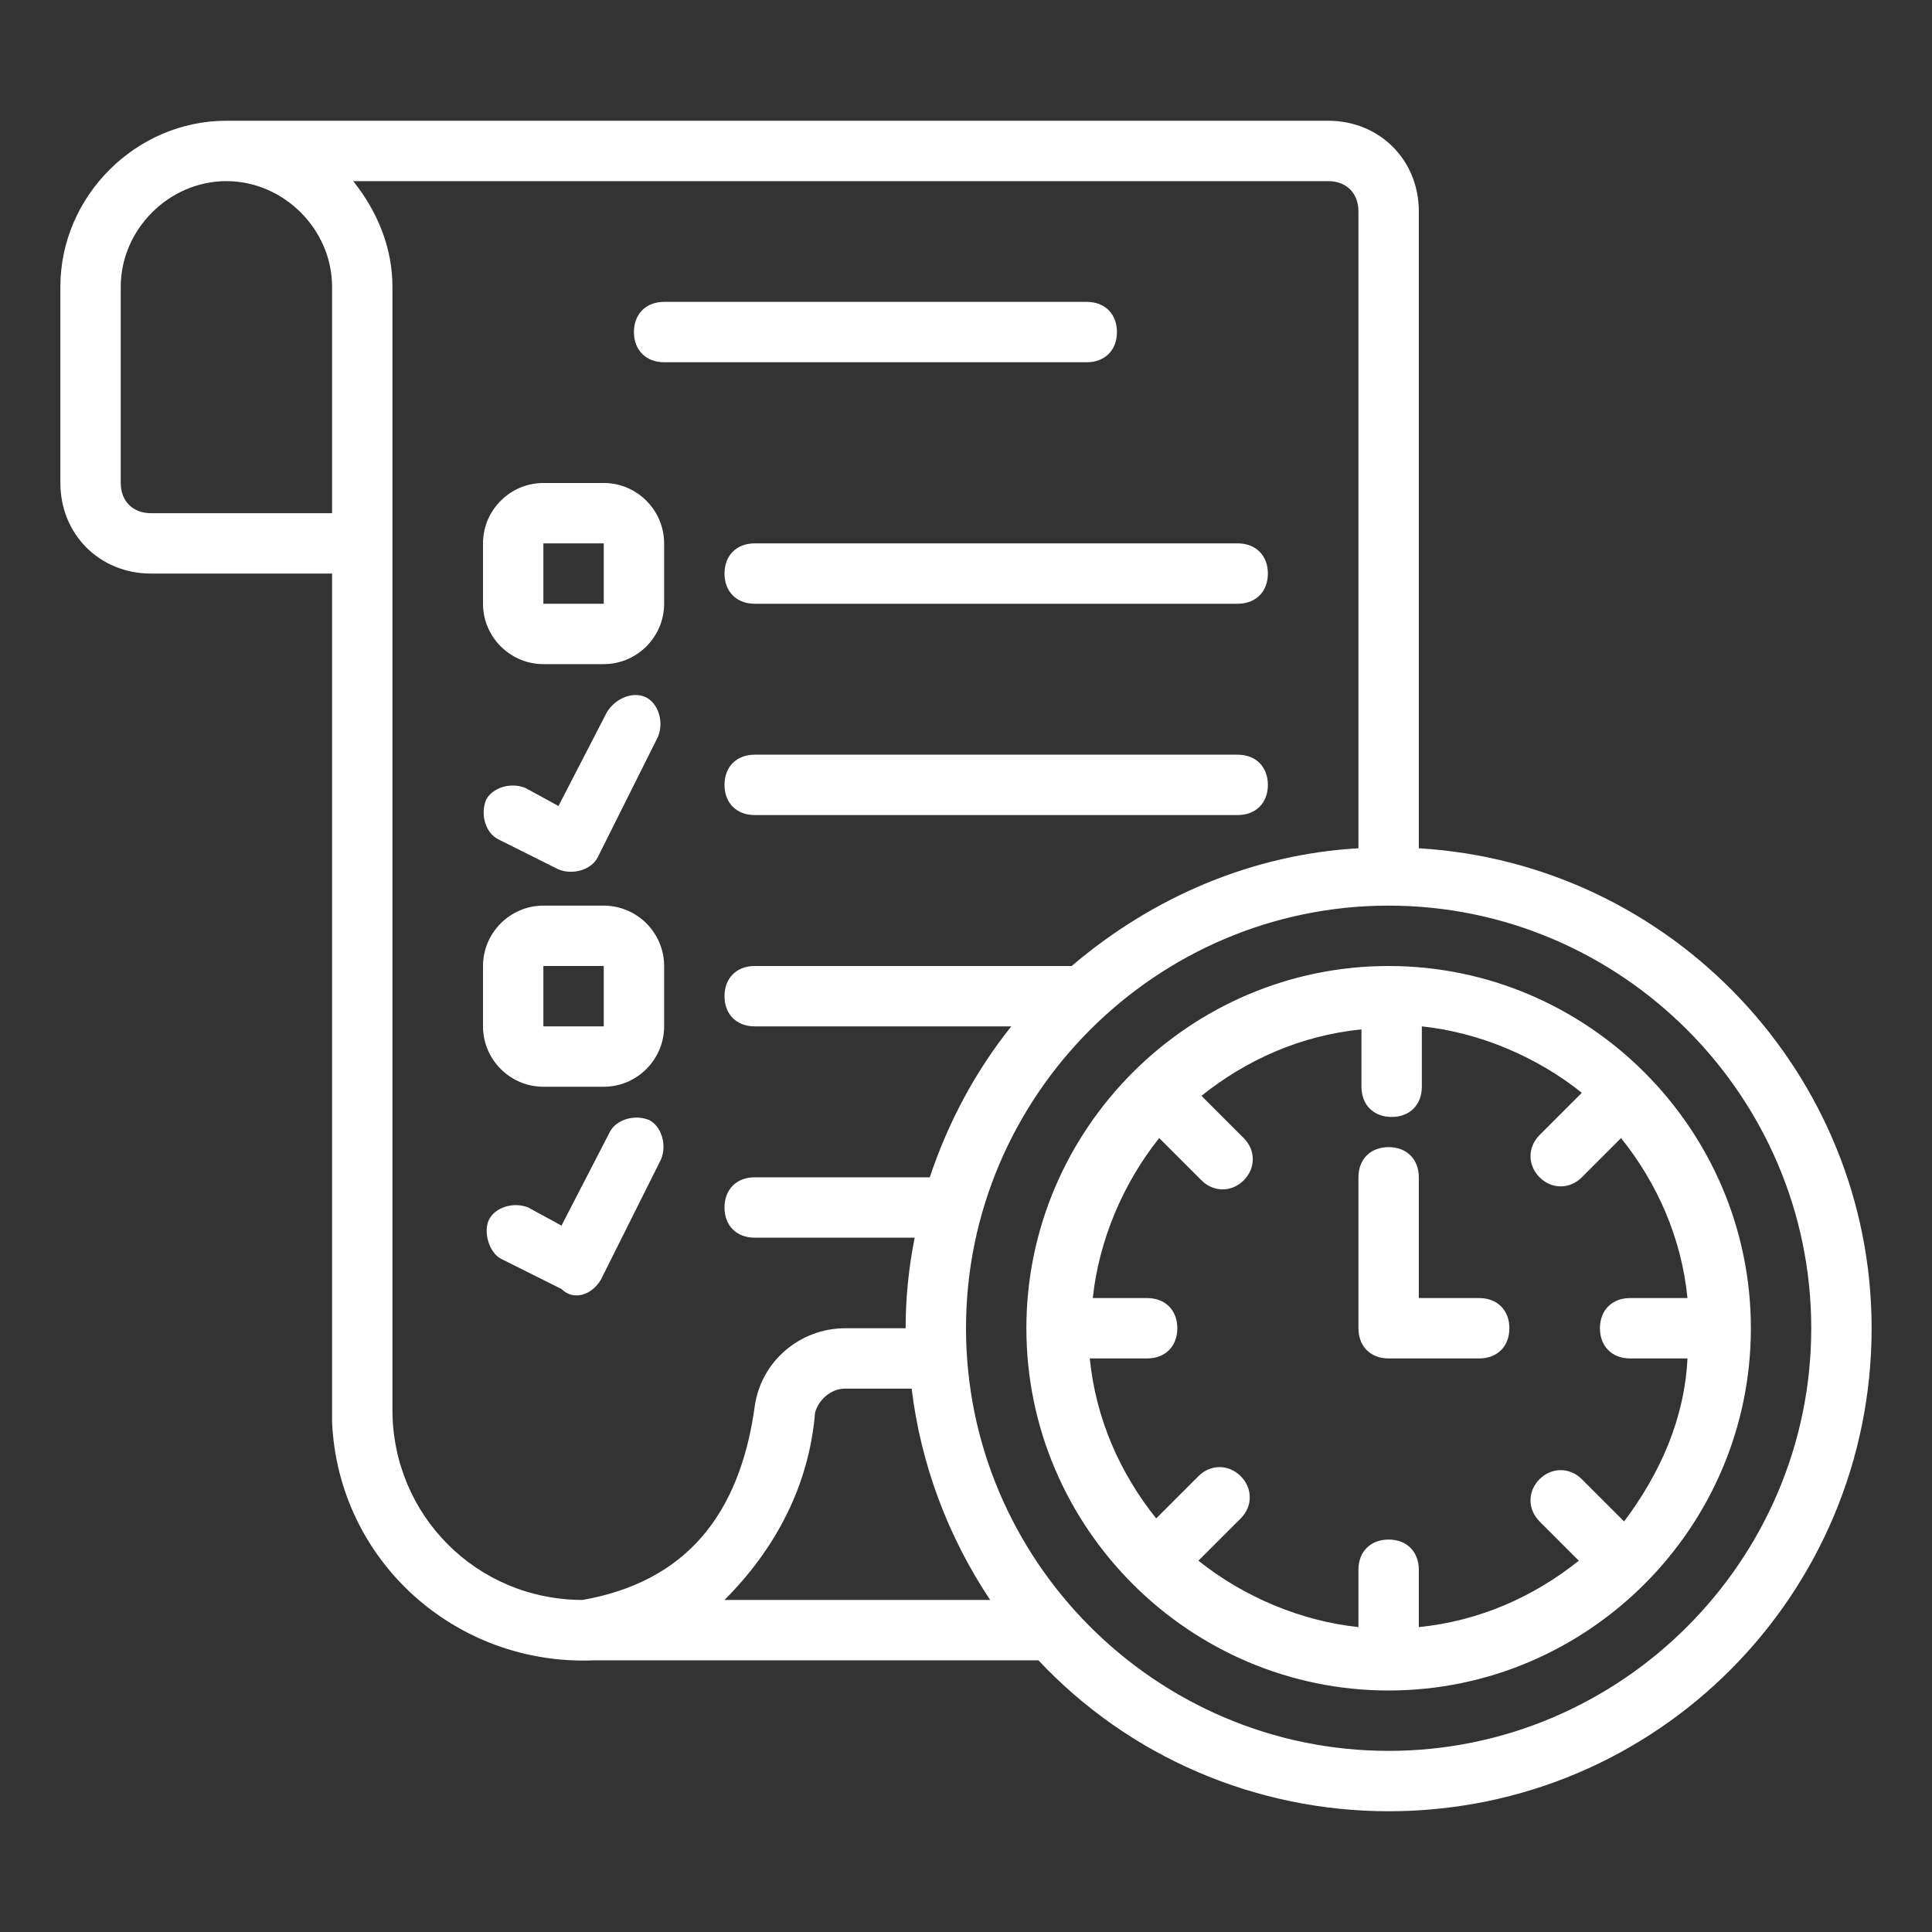 <?xml version="1.0" encoding="utf-8"?>
<!-- Generator: Adobe Illustrator 26.4.1, SVG Export Plug-In . SVG Version: 6.00 Build 0)  -->
<svg version="1.1" id="Layer_1" xmlns="http://www.w3.org/2000/svg" xmlns:xlink="http://www.w3.org/1999/xlink" x="0px" y="0px"
	 viewBox="0 0 64 64" style="enable-background:new 0 0 64 64;" xml:space="preserve">
<rect x="0" y="0" width="64" height="64" fill="#333333" stroke="none"/>
<style type="text/css">
	.st0{fill:#FFFFFF;}
</style>
<g>
	<path class="st0" d="M21,11c0-0.6,0.4-1,1-1c0,0,0,0,0,0h14c0.6,0,1,0.4,1,1s-0.4,1-1,1H22C21.4,12,21,11.6,21,11
		C21,11,21,11,21,11z M24,19c0,0.6,0.4,1,1,1c0,0,0,0,0,0h16c0.6,0,1-0.4,1-1s-0.4-1-1-1H25C24.4,18,24,18.4,24,19
		C24,19,24,19,24,19z M62,44c0,8.8-7.1,16-16,16c-4.4,0-8.6-1.8-11.6-5H19.7c-4.6,0.2-8.5-3.3-8.7-7.9c0-0.1,0-0.3,0-0.4V19H5
		c-1.7,0-3-1.3-3-3V9.5C2,6.5,4.5,4,7.5,4H44c1.7,0,3,1.3,3,3v21.1C55.4,28.6,62,35.6,62,44z M11,17V9.5C11,7.6,9.4,6,7.5,6
		S4,7.6,4,9.5V16c0,0.6,0.4,1,1,1H11z M19.3,53c3.4-0.6,5.2-2.8,5.7-6.4c0.2-1.5,1.5-2.6,3-2.6h2c0-1,0.1-2,0.3-3H25
		c-0.6,0-1-0.4-1-1s0.4-1,1-1h5.8c0.6-1.8,1.5-3.5,2.7-5H25c-0.6,0-1-0.4-1-1s0.4-1,1-1h10.5c2.7-2.3,6-3.7,9.5-3.9V7
		c0-0.6-0.4-1-1-1H11.7C12.5,7,13,8.2,13,9.5v37.2C13,50.2,15.8,53,19.3,53z M32.8,53c-1.4-2.1-2.3-4.5-2.6-7H28
		c-0.5,0-0.9,0.4-1,0.8c-0.2,2.4-1.3,4.5-3,6.2H32.8z M60,44c0-7.7-6.3-14-14-14s-14,6.3-14,14s6.3,14,14,14C53.7,58,60,51.7,60,44z
		 M58,44c0,6.6-5.4,12-12,12s-12-5.4-12-12s5.4-12,12-12C52.6,32,58,37.4,58,44z M55.9,45H54c-0.6,0-1-0.4-1-1s0.4-1,1-1h1.9
		c-0.2-2-1-3.8-2.2-5.3L52.4,39c-0.4,0.4-1,0.4-1.4,0s-0.4-1,0-1.4l1.4-1.4c-1.5-1.2-3.4-2-5.3-2.2V36c0,0.6-0.4,1-1,1s-1-0.4-1-1
		v-1.9c-2,0.2-3.8,1-5.3,2.2l1.4,1.4c0.4,0.4,0.4,1,0,1.4s-1,0.4-1.4,0l-1.4-1.4c-1.2,1.5-2,3.4-2.2,5.3H38c0.6,0,1,0.4,1,1
		s-0.4,1-1,1h-1.9c0.2,2,1,3.8,2.2,5.3l1.4-1.4c0.4-0.4,1-0.4,1.4,0s0.4,1,0,1.4l-1.4,1.4c1.5,1.2,3.4,2,5.3,2.2V52c0-0.6,0.4-1,1-1
		s1,0.4,1,1v1.9c2-0.2,3.8-1,5.3-2.2L51,50.4c-0.4-0.4-0.4-1,0-1.4s1-0.4,1.4,0l1.4,1.4C55,48.8,55.8,47,55.9,45z M49,43h-2v-4
		c0-0.6-0.4-1-1-1s-1,0.4-1,1v5c0,0.6,0.4,1,1,1c0,0,0,0,0,0h3c0.6,0,1-0.4,1-1S49.6,43,49,43z M16,20v-2c0-1.1,0.9-2,2-2h2
		c1.1,0,2,0.9,2,2v2c0,1.1-0.9,2-2,2h-2C16.9,22,16,21.1,16,20z M18,20h2l0-2h-2V20z M41,25H25c-0.6,0-1,0.4-1,1s0.4,1,1,1h16
		c0.6,0,1-0.4,1-1S41.6,25,41,25z M16,34v-2c0-1.1,0.9-2,2-2h2c1.1,0,2,0.9,2,2v2c0,1.1-0.9,2-2,2h-2C16.9,36,16,35.1,16,34z M18,34
		h2l0-2h-2V34z M19.9,42.4l2-4c0.2-0.5,0-1.1-0.4-1.3c-0.5-0.2-1.1,0-1.3,0.4c0,0,0,0,0,0l-1.6,3.1l-1.1-0.6c-0.5-0.2-1.1,0-1.3,0.4
		s0,1.1,0.4,1.3c0,0,0,0,0,0l2,1C19,43.1,19.6,42.9,19.9,42.4z M20.1,23.6l-1.6,3.1l-1.1-0.6c-0.5-0.2-1.1,0-1.3,0.4
		c-0.2,0.5,0,1.1,0.4,1.3c0,0,0,0,0,0l2,1c0.5,0.2,1.1,0,1.3-0.4l2-4c0.2-0.5,0-1.1-0.4-1.3C21,22.9,20.4,23.1,20.1,23.6
		C20.1,23.6,20.1,23.6,20.1,23.6z"/>
</g>
</svg>
